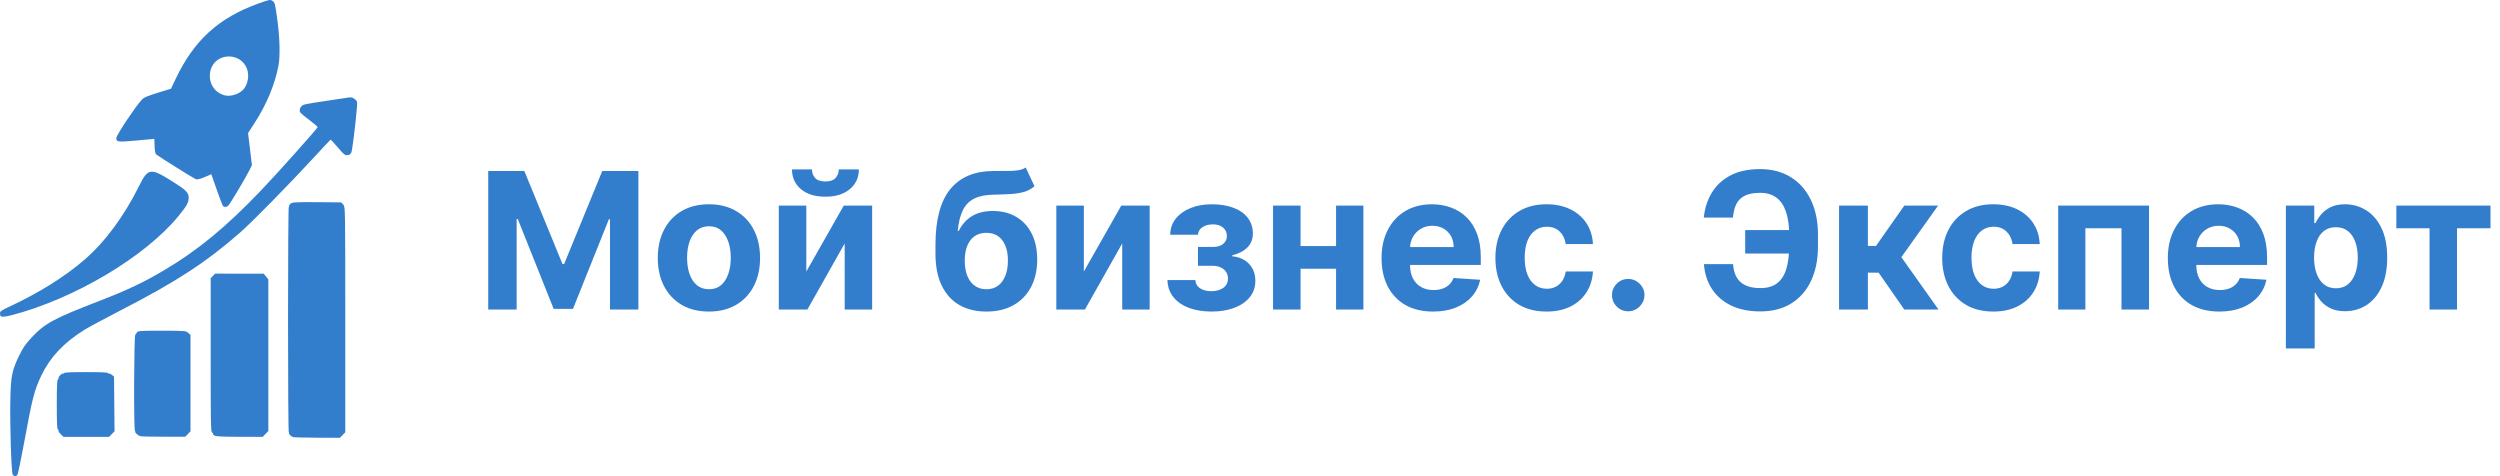 <svg width="210" height="40" viewBox="0 0 210 40" fill="none" xmlns="http://www.w3.org/2000/svg">
    <path d="M41.011 14.364H44.045L47.25 22.182H47.386L50.591 14.364H53.625V26H51.239V18.426H51.142L48.131 25.943H46.506L43.494 18.398H43.398V26H41.011V14.364ZM59.55 26.171C58.667 26.171 57.904 25.983 57.26 25.608C56.62 25.229 56.126 24.703 55.777 24.028C55.428 23.35 55.254 22.564 55.254 21.671C55.254 20.769 55.428 19.981 55.777 19.307C56.126 18.629 56.62 18.102 57.26 17.727C57.904 17.349 58.667 17.159 59.55 17.159C60.432 17.159 61.194 17.349 61.834 17.727C62.478 18.102 62.974 18.629 63.322 19.307C63.671 19.981 63.845 20.769 63.845 21.671C63.845 22.564 63.671 23.35 63.322 24.028C62.974 24.703 62.478 25.229 61.834 25.608C61.194 25.983 60.432 26.171 59.55 26.171ZM59.561 24.296C59.963 24.296 60.298 24.182 60.567 23.954C60.836 23.724 61.038 23.409 61.175 23.011C61.315 22.614 61.385 22.161 61.385 21.653C61.385 21.146 61.315 20.693 61.175 20.296C61.038 19.898 60.836 19.583 60.567 19.352C60.298 19.121 59.963 19.006 59.561 19.006C59.156 19.006 58.815 19.121 58.538 19.352C58.266 19.583 58.059 19.898 57.919 20.296C57.783 20.693 57.715 21.146 57.715 21.653C57.715 22.161 57.783 22.614 57.919 23.011C58.059 23.409 58.266 23.724 58.538 23.954C58.815 24.182 59.156 24.296 59.561 24.296ZM67.731 22.807L70.874 17.273H73.26V26H70.953V20.449L67.822 26H65.419V17.273H67.731V22.807ZM70.459 14.227H72.146C72.142 14.917 71.887 15.472 71.379 15.892C70.876 16.312 70.194 16.523 69.334 16.523C68.47 16.523 67.787 16.312 67.283 15.892C66.779 15.472 66.527 14.917 66.527 14.227H68.203C68.199 14.489 68.283 14.723 68.453 14.932C68.627 15.14 68.921 15.244 69.334 15.244C69.735 15.244 70.023 15.142 70.197 14.938C70.372 14.733 70.459 14.496 70.459 14.227ZM86.159 14.068L86.898 15.648C86.651 15.852 86.379 16.004 86.079 16.102C85.78 16.197 85.422 16.259 85.006 16.29C84.593 16.32 84.089 16.341 83.494 16.352C82.82 16.36 82.271 16.468 81.847 16.676C81.422 16.884 81.1 17.212 80.881 17.659C80.661 18.102 80.517 18.682 80.449 19.398H80.534C80.796 18.864 81.163 18.451 81.636 18.159C82.114 17.867 82.703 17.722 83.403 17.722C84.146 17.722 84.796 17.884 85.352 18.21C85.913 18.536 86.349 19.004 86.659 19.614C86.97 20.224 87.125 20.954 87.125 21.807C87.125 22.693 86.951 23.464 86.602 24.119C86.258 24.771 85.767 25.276 85.131 25.636C84.494 25.992 83.737 26.171 82.858 26.171C81.975 26.171 81.214 25.985 80.574 25.614C79.938 25.242 79.445 24.695 79.097 23.972C78.752 23.248 78.579 22.358 78.579 21.301V20.585C78.579 18.483 78.989 16.924 79.807 15.909C80.625 14.894 81.828 14.379 83.415 14.364C83.847 14.356 84.237 14.354 84.585 14.358C84.934 14.362 85.239 14.345 85.5 14.307C85.765 14.269 85.985 14.189 86.159 14.068ZM82.869 24.296C83.24 24.296 83.559 24.199 83.824 24.006C84.093 23.812 84.299 23.536 84.443 23.176C84.591 22.816 84.665 22.386 84.665 21.886C84.665 21.39 84.591 20.97 84.443 20.625C84.299 20.276 84.093 20.011 83.824 19.829C83.555 19.648 83.233 19.557 82.858 19.557C82.578 19.557 82.326 19.608 82.102 19.71C81.879 19.812 81.688 19.964 81.528 20.165C81.373 20.362 81.252 20.606 81.165 20.898C81.081 21.186 81.04 21.515 81.04 21.886C81.04 22.633 81.201 23.222 81.523 23.653C81.849 24.081 82.297 24.296 82.869 24.296ZM91.044 22.807L94.186 17.273H96.572V26H94.266V20.449L91.135 26H88.731V17.273H91.044V22.807ZM98.064 23.528H100.411C100.422 23.816 100.551 24.044 100.797 24.21C101.043 24.377 101.361 24.46 101.751 24.46C102.145 24.46 102.477 24.369 102.746 24.188C103.015 24.002 103.149 23.737 103.149 23.392C103.149 23.18 103.096 22.996 102.99 22.841C102.884 22.682 102.736 22.557 102.547 22.466C102.357 22.375 102.138 22.329 101.888 22.329H100.632V20.744H101.888C102.263 20.744 102.551 20.657 102.751 20.483C102.956 20.309 103.058 20.091 103.058 19.829C103.058 19.534 102.952 19.297 102.74 19.119C102.532 18.938 102.25 18.847 101.893 18.847C101.534 18.847 101.234 18.928 100.996 19.091C100.761 19.25 100.64 19.458 100.632 19.716H98.297C98.305 19.193 98.462 18.741 98.769 18.358C99.079 17.975 99.496 17.68 100.018 17.472C100.545 17.263 101.134 17.159 101.786 17.159C102.498 17.159 103.111 17.259 103.626 17.46C104.145 17.657 104.543 17.939 104.82 18.307C105.1 18.674 105.24 19.112 105.24 19.619C105.24 20.081 105.089 20.468 104.786 20.778C104.482 21.089 104.058 21.311 103.513 21.443V21.534C103.873 21.557 104.198 21.653 104.49 21.824C104.782 21.994 105.015 22.229 105.189 22.528C105.363 22.824 105.45 23.174 105.45 23.579C105.45 24.121 105.291 24.585 104.973 24.972C104.659 25.358 104.223 25.655 103.666 25.864C103.113 26.068 102.479 26.171 101.763 26.171C101.066 26.171 100.441 26.07 99.888 25.869C99.338 25.665 98.901 25.366 98.575 24.972C98.253 24.578 98.083 24.097 98.064 23.528ZM113.009 20.671V22.574H108.452V20.671H113.009ZM109.247 17.273V26H106.935V17.273H109.247ZM114.526 17.273V26H112.23V17.273H114.526ZM120.381 26.171C119.483 26.171 118.71 25.989 118.062 25.625C117.419 25.258 116.922 24.739 116.574 24.068C116.225 23.394 116.051 22.597 116.051 21.676C116.051 20.778 116.225 19.991 116.574 19.312C116.922 18.634 117.413 18.106 118.045 17.727C118.682 17.349 119.428 17.159 120.284 17.159C120.86 17.159 121.396 17.252 121.892 17.438C122.392 17.619 122.828 17.894 123.199 18.261C123.574 18.629 123.866 19.091 124.074 19.648C124.282 20.201 124.386 20.849 124.386 21.591V22.256H117.017V20.756H122.108C122.108 20.407 122.032 20.099 121.881 19.829C121.729 19.561 121.519 19.35 121.25 19.199C120.985 19.044 120.676 18.966 120.324 18.966C119.956 18.966 119.631 19.051 119.347 19.222C119.066 19.388 118.847 19.614 118.688 19.898C118.528 20.178 118.447 20.491 118.443 20.835V22.261C118.443 22.693 118.523 23.066 118.682 23.381C118.845 23.695 119.074 23.938 119.369 24.108C119.665 24.278 120.015 24.364 120.42 24.364C120.689 24.364 120.936 24.326 121.159 24.25C121.383 24.174 121.574 24.061 121.733 23.909C121.892 23.758 122.013 23.572 122.097 23.352L124.335 23.5C124.222 24.038 123.989 24.508 123.636 24.909C123.288 25.307 122.837 25.617 122.284 25.841C121.735 26.061 121.1 26.171 120.381 26.171ZM129.909 26.171C129.015 26.171 128.246 25.981 127.602 25.602C126.962 25.22 126.47 24.689 126.125 24.011C125.784 23.333 125.614 22.553 125.614 21.671C125.614 20.776 125.786 19.992 126.131 19.318C126.479 18.64 126.973 18.112 127.614 17.733C128.254 17.35 129.015 17.159 129.898 17.159C130.659 17.159 131.326 17.297 131.898 17.574C132.47 17.85 132.922 18.239 133.256 18.739C133.589 19.239 133.773 19.826 133.807 20.5H131.523C131.458 20.064 131.288 19.714 131.011 19.449C130.739 19.18 130.381 19.046 129.938 19.046C129.562 19.046 129.235 19.148 128.955 19.352C128.678 19.553 128.462 19.847 128.307 20.233C128.152 20.619 128.074 21.087 128.074 21.636C128.074 22.193 128.15 22.667 128.301 23.057C128.456 23.447 128.674 23.744 128.955 23.949C129.235 24.153 129.562 24.256 129.938 24.256C130.214 24.256 130.462 24.199 130.682 24.085C130.905 23.972 131.089 23.807 131.233 23.591C131.381 23.371 131.477 23.108 131.523 22.801H133.807C133.769 23.468 133.587 24.055 133.261 24.562C132.939 25.066 132.494 25.46 131.926 25.744C131.358 26.028 130.686 26.171 129.909 26.171ZM136.771 26.148C136.396 26.148 136.074 26.015 135.805 25.75C135.54 25.481 135.408 25.159 135.408 24.784C135.408 24.413 135.54 24.095 135.805 23.829C136.074 23.564 136.396 23.432 136.771 23.432C137.135 23.432 137.453 23.564 137.726 23.829C137.999 24.095 138.135 24.413 138.135 24.784C138.135 25.034 138.071 25.263 137.942 25.472C137.817 25.676 137.652 25.841 137.447 25.966C137.243 26.087 137.018 26.148 136.771 26.148ZM151.614 19.324V21.296H146.597V19.324H151.614ZM143.131 22.188H145.58C145.621 22.854 145.83 23.356 146.205 23.693C146.58 24.03 147.134 24.199 147.869 24.199C148.468 24.199 148.943 24.059 149.295 23.778C149.648 23.498 149.902 23.095 150.057 22.568C150.212 22.038 150.29 21.403 150.29 20.665V19.722C150.29 18.96 150.201 18.318 150.023 17.796C149.848 17.269 149.581 16.871 149.222 16.602C148.866 16.333 148.409 16.199 147.852 16.199C147.303 16.199 146.867 16.282 146.545 16.449C146.223 16.616 145.989 16.854 145.841 17.165C145.693 17.472 145.602 17.843 145.568 18.278H143.119C143.195 17.513 143.415 16.824 143.778 16.21C144.146 15.593 144.667 15.104 145.341 14.744C146.019 14.384 146.856 14.204 147.852 14.204C148.841 14.204 149.699 14.43 150.426 14.881C151.153 15.331 151.716 15.97 152.114 16.796C152.511 17.621 152.71 18.599 152.71 19.727V20.671C152.71 21.799 152.515 22.775 152.125 23.597C151.739 24.415 151.184 25.047 150.46 25.494C149.737 25.938 148.873 26.159 147.869 26.159C146.911 26.159 146.089 25.992 145.403 25.659C144.718 25.322 144.182 24.856 143.795 24.261C143.409 23.663 143.188 22.972 143.131 22.188ZM154.482 26V17.273H156.902V20.659H157.584L159.959 17.273H162.8L159.714 21.602L162.834 26H159.959L157.805 22.903H156.902V26H154.482ZM167.44 26.171C166.546 26.171 165.777 25.981 165.134 25.602C164.493 25.22 164.001 24.689 163.656 24.011C163.315 23.333 163.145 22.553 163.145 21.671C163.145 20.776 163.317 19.992 163.662 19.318C164.01 18.64 164.505 18.112 165.145 17.733C165.785 17.35 166.546 17.159 167.429 17.159C168.19 17.159 168.857 17.297 169.429 17.574C170.001 17.85 170.454 18.239 170.787 18.739C171.12 19.239 171.304 19.826 171.338 20.5H169.054C168.99 20.064 168.819 19.714 168.543 19.449C168.27 19.18 167.912 19.046 167.469 19.046C167.094 19.046 166.766 19.148 166.486 19.352C166.209 19.553 165.993 19.847 165.838 20.233C165.683 20.619 165.605 21.087 165.605 21.636C165.605 22.193 165.681 22.667 165.832 23.057C165.988 23.447 166.205 23.744 166.486 23.949C166.766 24.153 167.094 24.256 167.469 24.256C167.745 24.256 167.993 24.199 168.213 24.085C168.437 23.972 168.62 23.807 168.764 23.591C168.912 23.371 169.009 23.108 169.054 22.801H171.338C171.3 23.468 171.118 24.055 170.793 24.562C170.471 25.066 170.026 25.46 169.457 25.744C168.889 26.028 168.217 26.171 167.44 26.171ZM172.888 26V17.273H180.518V26H178.206V19.176H175.172V26H172.888ZM186.428 26.171C185.53 26.171 184.757 25.989 184.109 25.625C183.465 25.258 182.969 24.739 182.621 24.068C182.272 23.394 182.098 22.597 182.098 21.676C182.098 20.778 182.272 19.991 182.621 19.312C182.969 18.634 183.46 18.106 184.092 17.727C184.729 17.349 185.475 17.159 186.331 17.159C186.907 17.159 187.443 17.252 187.939 17.438C188.439 17.619 188.875 17.894 189.246 18.261C189.621 18.629 189.912 19.091 190.121 19.648C190.329 20.201 190.433 20.849 190.433 21.591V22.256H183.064V20.756H188.155C188.155 20.407 188.079 20.099 187.928 19.829C187.776 19.561 187.566 19.35 187.297 19.199C187.032 19.044 186.723 18.966 186.371 18.966C186.003 18.966 185.678 19.051 185.393 19.222C185.113 19.388 184.893 19.614 184.734 19.898C184.575 20.178 184.494 20.491 184.49 20.835V22.261C184.49 22.693 184.57 23.066 184.729 23.381C184.892 23.695 185.121 23.938 185.416 24.108C185.712 24.278 186.062 24.364 186.467 24.364C186.736 24.364 186.982 24.326 187.206 24.25C187.429 24.174 187.621 24.061 187.78 23.909C187.939 23.758 188.06 23.572 188.143 23.352L190.382 23.5C190.268 24.038 190.036 24.508 189.683 24.909C189.335 25.307 188.884 25.617 188.331 25.841C187.782 26.061 187.147 26.171 186.428 26.171ZM192.013 29.273V17.273H194.399V18.739H194.507C194.613 18.504 194.767 18.265 194.967 18.023C195.172 17.776 195.437 17.572 195.763 17.409C196.092 17.242 196.501 17.159 196.99 17.159C197.626 17.159 198.214 17.326 198.751 17.659C199.289 17.989 199.719 18.487 200.041 19.153C200.363 19.816 200.524 20.648 200.524 21.648C200.524 22.621 200.367 23.443 200.053 24.114C199.742 24.78 199.318 25.286 198.78 25.631C198.246 25.972 197.647 26.142 196.984 26.142C196.515 26.142 196.115 26.064 195.786 25.909C195.46 25.754 195.193 25.559 194.984 25.324C194.776 25.085 194.617 24.845 194.507 24.602H194.433V29.273H192.013ZM194.382 21.636C194.382 22.155 194.454 22.608 194.598 22.994C194.742 23.381 194.95 23.682 195.223 23.898C195.496 24.11 195.827 24.216 196.217 24.216C196.611 24.216 196.945 24.108 197.217 23.892C197.49 23.672 197.696 23.369 197.837 22.983C197.981 22.593 198.053 22.144 198.053 21.636C198.053 21.133 197.982 20.689 197.842 20.307C197.702 19.924 197.496 19.625 197.223 19.409C196.95 19.193 196.615 19.085 196.217 19.085C195.823 19.085 195.49 19.189 195.217 19.398C194.948 19.606 194.742 19.901 194.598 20.284C194.454 20.667 194.382 21.117 194.382 21.636ZM201.293 19.176V17.273H209.202V19.176H206.389V26H204.082V19.176H201.293Z" fill="#337ECC"/>
    <path d="M28.779 36.544L28.553 36.774L26.644 36.767C25.593 36.764 24.682 36.741 24.618 36.718C24.433 36.648 24.233 36.444 24.278 36.369C24.301 36.331 24.291 36.301 24.257 36.301C24.223 36.301 24.195 32.044 24.195 26.842C24.195 21.64 24.223 17.384 24.257 17.384C24.291 17.384 24.302 17.354 24.28 17.319C24.259 17.283 24.313 17.191 24.4 17.115C24.544 16.989 24.75 16.975 26.531 16.982C27.616 16.985 28.52 16.992 28.542 16.998C28.563 17.004 28.604 17.004 28.633 17C28.662 16.996 28.758 17.085 28.845 17.198C29.002 17.404 29.003 17.436 29.003 26.859V36.313L28.779 36.544ZM22.304 36.452L22.068 36.695L20.131 36.692C18.716 36.69 18.147 36.663 18.019 36.589C17.922 36.535 17.867 36.465 17.895 36.436C17.924 36.407 17.89 36.361 17.822 36.334C17.708 36.289 17.697 35.716 17.697 29.825V23.364L18.068 22.984L20.109 22.987L22.151 22.99L22.346 23.227L22.541 23.465V36.21L22.304 36.452ZM15.782 36.459L15.562 36.685H13.724C12.713 36.685 11.834 36.664 11.771 36.639C11.574 36.56 11.312 36.324 11.363 36.272C11.39 36.244 11.38 36.222 11.341 36.222C11.226 36.222 11.249 28.244 11.365 28.119C11.417 28.063 11.489 27.963 11.524 27.898C11.581 27.795 11.882 27.779 13.601 27.781C15.561 27.784 15.616 27.789 15.807 27.958L16.002 28.132V36.234L15.782 36.459ZM9.395 36.461L9.166 36.695H5.331L5.104 36.472C4.978 36.35 4.89 36.208 4.907 36.157C4.923 36.106 4.899 36.064 4.853 36.064C4.795 36.064 4.77 35.423 4.77 33.975C4.77 32.577 4.796 31.887 4.85 31.887C4.894 31.887 4.921 31.842 4.908 31.787C4.879 31.658 5.215 31.315 5.311 31.376C5.352 31.402 5.385 31.385 5.385 31.34C5.385 31.283 5.984 31.256 7.232 31.256C8.479 31.256 9.078 31.283 9.078 31.34C9.078 31.385 9.109 31.404 9.147 31.379C9.185 31.355 9.297 31.404 9.397 31.486L9.578 31.636L9.623 36.227L9.395 36.461Z" fill="#337ECC"/>
    <path d="M19.184 17.264C19.043 17.409 18.816 17.419 18.717 17.285C18.677 17.23 18.444 16.612 18.197 15.909L17.75 14.631L17.473 14.756C16.91 15.009 16.597 15.102 16.456 15.056C16.306 15.007 13.317 13.14 13.118 12.971C13.044 12.907 13 12.68 12.985 12.271L12.963 11.666L11.467 11.802C9.881 11.947 9.77 11.934 9.77 11.593C9.77 11.368 11.32 9.03 11.874 8.419C12.107 8.163 12.297 8.083 13.702 7.655L14.365 7.453L14.728 6.684C16.285 3.383 18.361 1.49 21.751 0.28C22.636 -0.036 22.703 -0.049 22.876 0.067C23.099 0.218 23.105 0.239 23.315 1.816C23.504 3.235 23.537 4.717 23.397 5.481C23.109 7.052 22.4 8.764 21.393 10.319L20.838 11.177L21 12.526L21.162 13.876L20.905 14.388C20.582 15.028 19.34 17.104 19.184 17.264ZM1.46 39.889C1.339 40.038 1.199 40.037 1.075 39.885C0.948 39.727 0.819 35.627 0.872 33.424C0.917 31.567 1.015 31.098 1.613 29.861C1.919 29.229 2.133 28.917 2.613 28.396C3.752 27.164 4.464 26.777 8.386 25.262C10.743 24.351 12.07 23.719 13.848 22.663C16.631 21.01 18.972 19.081 21.89 16.035C23.184 14.685 26.619 10.847 26.68 10.684C26.692 10.65 26.398 10.393 26.026 10.114C25.654 9.834 25.3 9.544 25.24 9.47C25.092 9.288 25.211 8.946 25.465 8.819C25.624 8.741 26.499 8.596 29.311 8.186C29.514 8.157 29.636 8.191 29.802 8.325C30.014 8.496 30.02 8.523 29.982 9.022C29.883 10.293 29.594 12.633 29.513 12.812C29.452 12.949 29.353 13.016 29.188 13.033C28.976 13.054 28.891 12.986 28.381 12.389C28.067 12.021 27.792 11.727 27.769 11.734C27.746 11.741 27.107 12.422 26.349 13.245C24.293 15.48 21.159 18.668 20.156 19.546C17.33 22.021 14.77 23.688 10.155 26.059C8.822 26.744 7.438 27.488 7.078 27.712C5.354 28.789 4.223 29.991 3.474 31.541C2.893 32.746 2.7 33.498 2.041 37.108C1.773 38.573 1.512 39.825 1.46 39.889ZM0.951 26.483C0.446 26.614 0.135 26.638 0.052 26.553C0.023 26.524 0 26.416 0 26.313C0 26.152 0.11 26.074 0.789 25.759C3.27 24.604 5.431 23.254 7.09 21.822C8.826 20.323 10.418 18.171 11.707 15.575C12.42 14.143 12.658 14.102 14.309 15.131C15.654 15.969 15.848 16.155 15.848 16.616C15.847 17.012 15.701 17.279 15.032 18.102C12.226 21.553 6.261 25.103 0.951 26.483ZM18.874 8.008C19.374 8.134 20.081 7.912 20.441 7.517C20.835 7.085 20.962 6.305 20.729 5.736C20.157 4.332 18.07 4.443 17.688 5.898C17.437 6.852 17.958 7.778 18.874 8.008Z" fill="#337ECC"/>
</svg>
